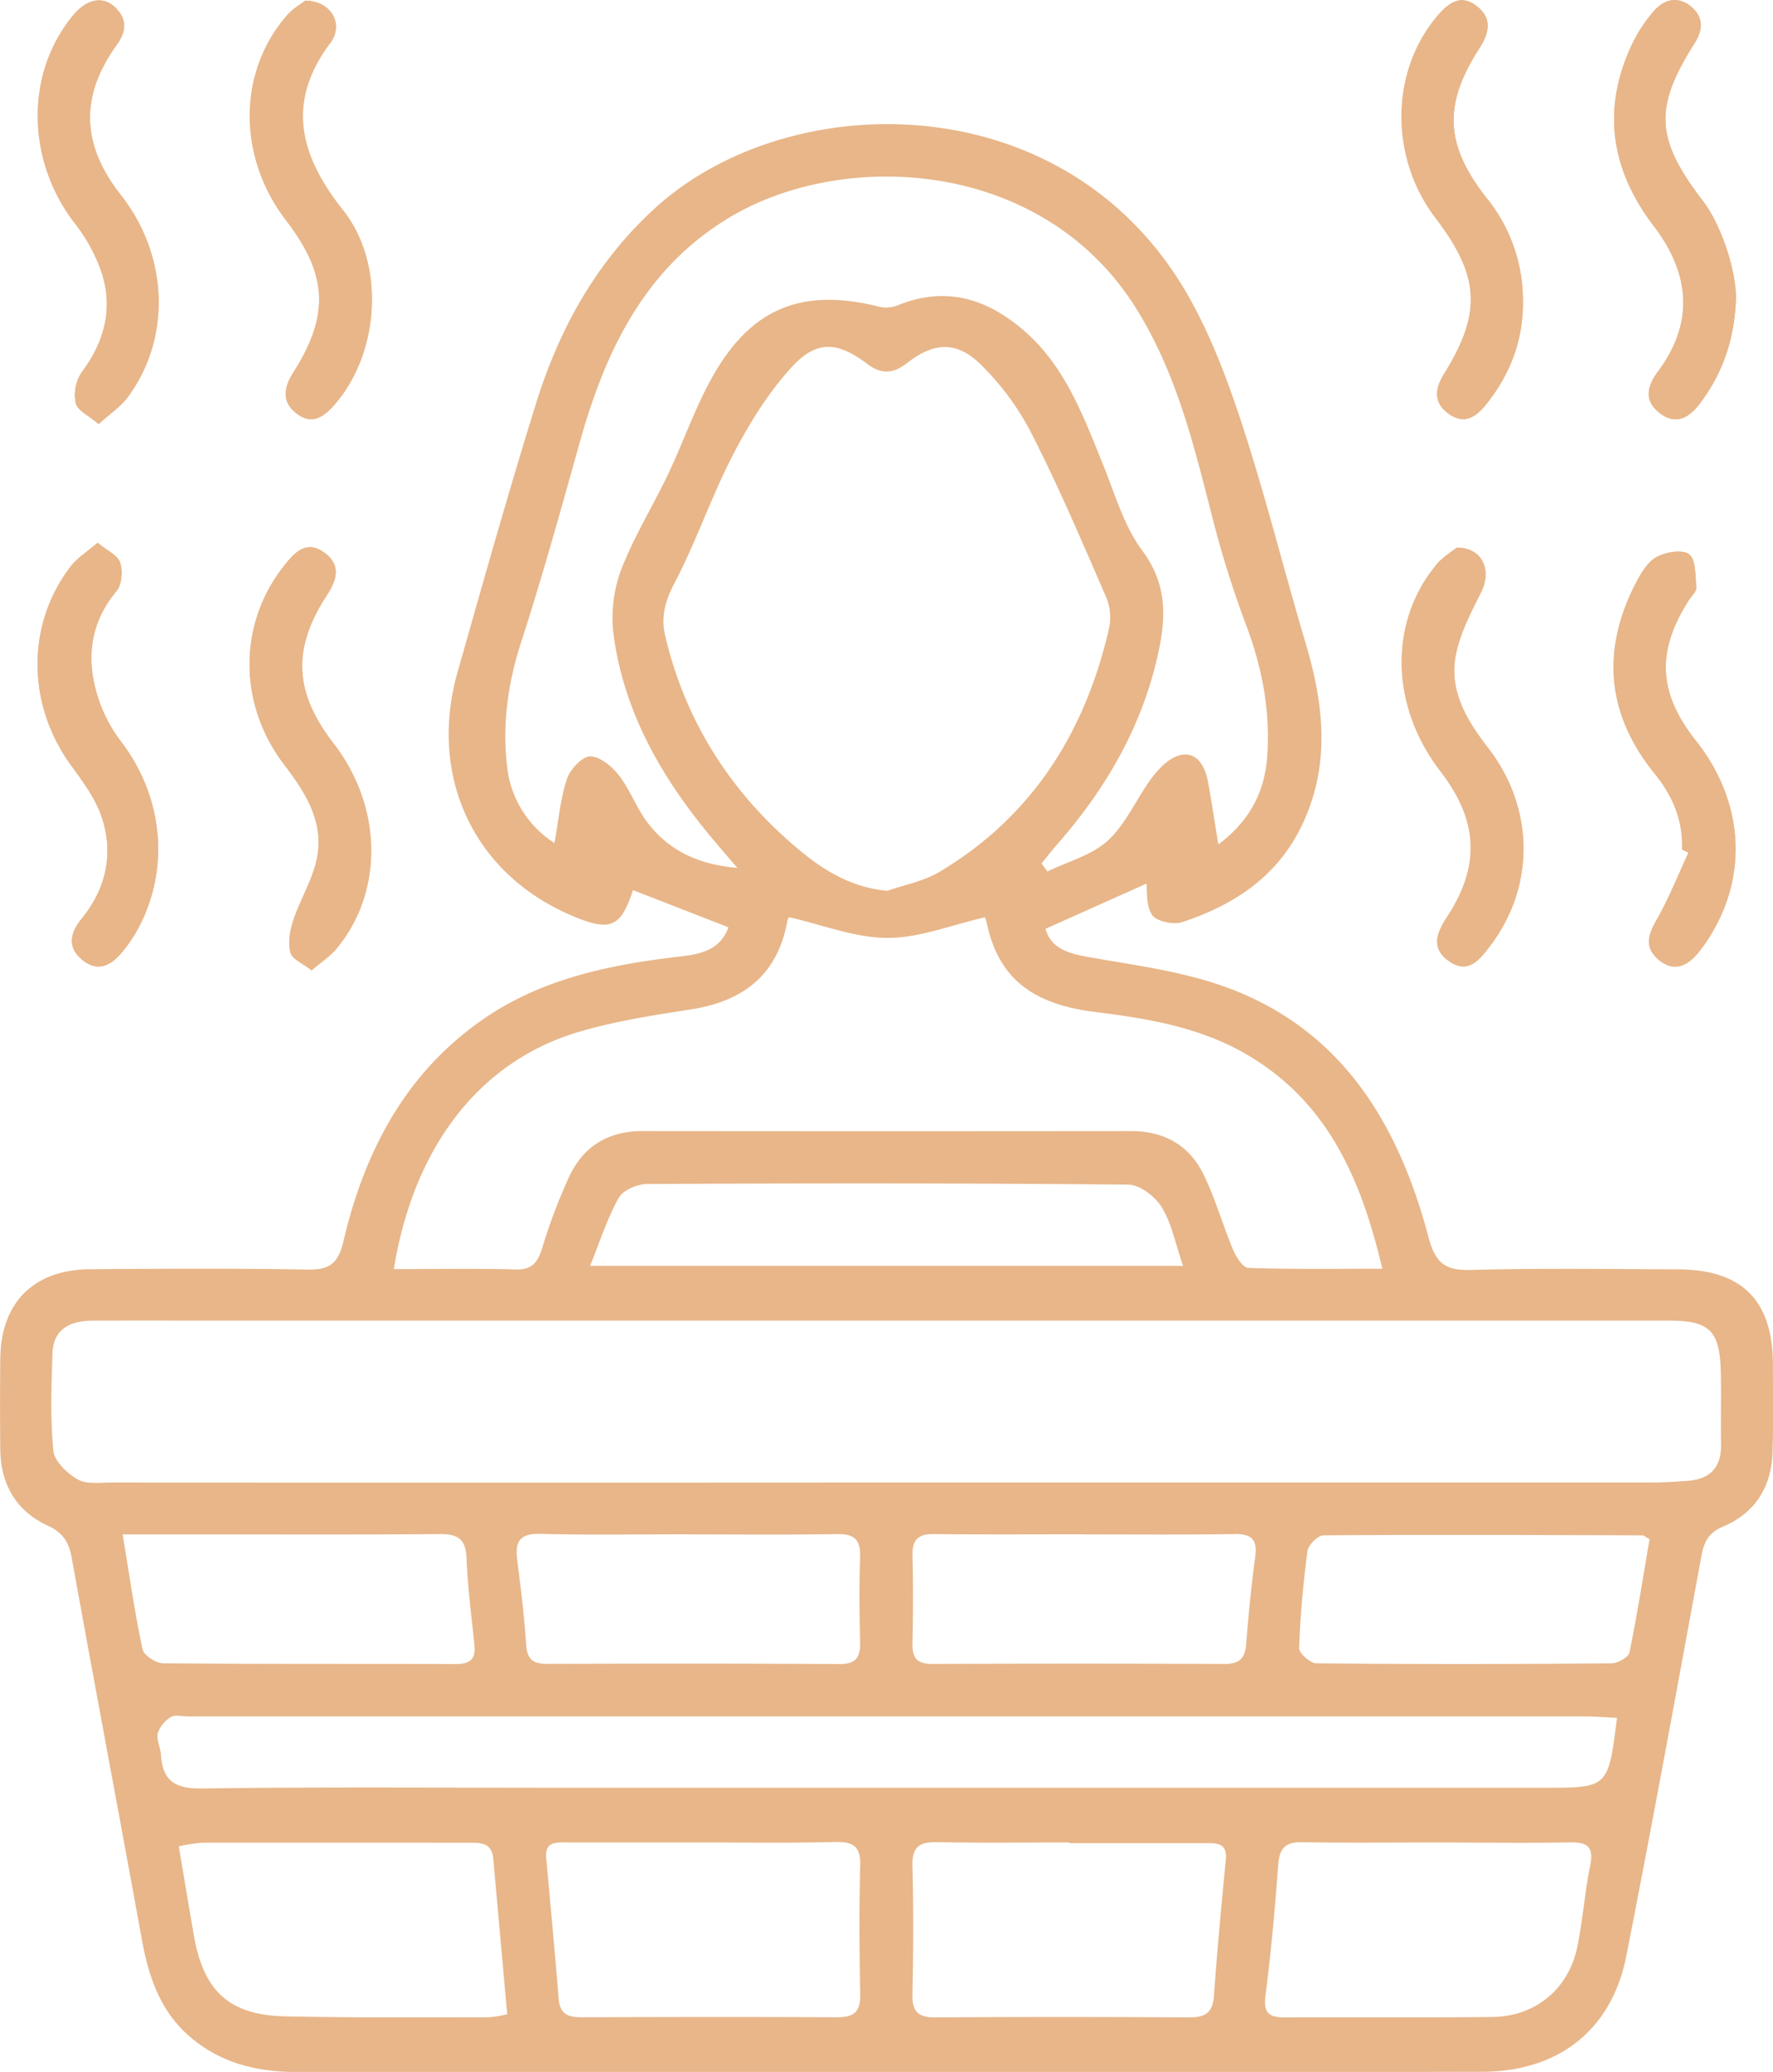 <svg xmlns="http://www.w3.org/2000/svg" viewBox="0 0 495.5 578.91"><defs><style>.cls-1{fill:#e8b689;}</style></defs><g id="Capa_2" data-name="Capa 2"><g id="QUINCHA_Y_ADOBE" data-name="QUINCHA Y ADOBE"><g id="SAUNA"><path class="cls-1" d="M425.61,83.66a45.48,45.48,0,0,0-10.14-28.34c-11.65-14.81-12.18-26.12-2.07-41.78C416.31,9,417,5,412.54,1.59s-8-.53-11,3.06c-13,15.48-13.17,39.46-.32,56.3,12.35,16.17,13,26.42,2.31,43.58-2.75,4.43-2.76,8.3,1.59,11.26s7.62.5,10.42-3.06C422.28,104.19,425.83,94.59,425.61,83.66Zm-398.33,68c-3,2.56-5.69,4.23-7.51,6.6C7.23,174.61,7.51,197,20,214c3.3,4.54,6.84,9.3,8.53,14.53,3.26,10.1,1.14,19.76-5.68,28.12-3.14,3.86-4.11,7.89,0,11.4,4.56,3.86,8.43,1.61,11.6-2.41a43.41,43.41,0,0,0,3.48-5c9.86-17.11,7.86-38-4.27-53.67a41.18,41.18,0,0,1-7.25-15.59c-2.16-9.42-.44-18.39,6.14-26.22,1.5-1.79,1.83-5.62,1-7.95C32.88,155.12,29.89,153.81,27.28,151.65ZM87.07,271.11c2.69-2.29,5.17-3.88,7-6.05,13.24-16,12.84-39.64-.83-57.31-11-14.23-11.67-26.41-1.91-41.38,2.85-4.38,4.08-8.47-.63-11.92-5.07-3.72-8.34-.1-11.32,3.67-12.81,16.21-12.92,38.62.13,55.62,5.86,7.64,10.93,15.67,9.2,25.49-1.1,6.26-4.76,12-6.81,18.18-.91,2.76-1.43,6.1-.7,8.8C81.66,268,84.63,269.2,87.07,271.11ZM27.57,118.49c3.18-2.91,6.21-4.9,8.22-7.64,12.15-16.53,11.2-39.52-2-56.33-11-14-11.51-27.45-1.36-41.7,2.36-3.3,3.4-6.42.58-9.88C29.5-1.32,24.59-.75,20.37,4.37,7,20.62,7.37,44.86,20.92,62.42a46.64,46.64,0,0,1,7.42,13.52c3.37,10.2.92,19.53-5.56,28.15a11.55,11.55,0,0,0-1.6,8.6C21.66,114.71,24.8,116.11,27.57,118.49ZM407.16,153c-1.27,1-3.82,2.53-5.61,4.66-13.5,16.15-13,39.65,1,57.84,10.62,13.77,11.3,26.43,1.79,40.84-3,4.6-4.39,8.87.79,12.36s8.32-.46,11.19-4.21c12.72-16.62,12.67-38.61-.52-55.6-5.93-7.64-10.78-15.76-9-25.55,1.13-6.25,4.32-12.23,7.19-18S414.49,153.1,407.16,153Zm62.92,84.38,1.8.82c-3,6.41-5.58,13-9.1,19.14-2.41,4.19-3,7.62.8,10.83s7.62,1.92,10.68-1.62a39.87,39.87,0,0,0,3.59-5c10.81-17.3,9.31-37.93-3.92-54.62-10.56-13.3-11.13-25-1.94-39.34.74-1.14,2.14-2.36,2.05-3.45-.27-3.26-.09-7.89-2.05-9.32s-6.81-.54-9.36,1-4.47,5.1-6,8.1c-9.2,18.56-7.29,36.11,5.74,52.16C467.54,222.46,470.39,229.26,470.08,237.38ZM85.33.18c-1.11.88-3.48,2.2-5.15,4.13-13.79,15.88-13.83,39.51-.26,57.23C91.55,76.71,92.19,87.93,82,104c-2.66,4.21-3.44,8.14.78,11.46,4.57,3.6,8,.76,11-2.79,12.34-14.52,13.88-39.11,2-54-12.19-15.33-16-30.33-3.27-47A7.2,7.2,0,0,0,93.8,8.55C94.51,4.31,91.07.26,85.33.18ZM485.15,83.3c0-7.81-4.08-20.39-9.2-27.06-13.31-17.39-13.82-26.07-2.36-44.13,2.44-3.85,2.5-7.38-1-10.3S465.14-.27,462.28,3a41.61,41.61,0,0,0-6,9c-8.71,18.19-6.2,35.23,5.88,51.07,10.53,13.81,11.09,27.42,1.25,40.65-3.24,4.34-4,8.31.6,11.78s8.24,1,11.08-2.8C481.4,104.37,484.77,94.86,485.15,83.3Z"/><path class="cls-1" d="M203.58,259.1,176.9,248.71c-3.43,10.52-6.39,11.76-17.39,7-27.22-11.7-39.92-38.93-31.58-68.12C135,162.73,142,137.8,149.7,113.07c6.47-20.9,16.7-39.63,33.18-54.75,37.44-34.36,115-35.23,149,24,6.6,11.51,11.36,24.29,15.49,37,6.46,19.84,11.49,40.15,17.45,60.17,5,16.75,7.06,33.26-.41,49.91-6.77,15.09-19.13,23.36-34.08,28.27-2.44.8-7.17-.23-8.37-2.05-1.76-2.66-1.3-6.8-1.57-8.72l-28.19,12.62c1.48,5.4,6.19,6.83,11.58,7.81,11.38,2.06,23,3.54,34,6.88,35.38,10.75,52.56,37.9,61.45,71.48,1.91,7.19,4.59,9.34,11.83,9.15,19.33-.52,38.68-.24,58-.16,17.77.07,26.33,8.68,26.42,26.44,0,8.19.14,16.39-.1,24.58-.28,9.74-4.88,17.08-13.86,20.86-4,1.7-5.24,4.15-6,8.05-6.86,37.31-13.67,74.62-21,111.85-4.05,20.67-18.86,32.36-40.26,32.42-47.33.13-94.65.06-142,.07q-94.54,0-189.1,0c-10.51,0-20.18-2.07-28.73-8.74-9.29-7.26-12.77-17.22-14.78-28.25-6.45-35.54-13.17-71-19.58-106.56-.8-4.43-2.36-7.12-6.73-9.11C4.56,422.24.19,414.77.08,405q-.13-12.63,0-25.27c.12-15.7,9.27-25,25.12-25.09,20.25-.15,40.51-.27,60.76.1,6.14.12,8.57-1.72,10-7.84,5.82-24.8,17-46.55,38.43-61.67,16.71-11.8,36.06-15.7,55.87-18C196.07,266.59,201.33,265.3,203.58,259.1ZM247.6,369h-176c-15.24,0-30.48-.06-45.71,0-7.17.05-11,3-11.22,9.1-.3,9.09-.63,18.25.25,27.26.29,2.93,3.85,6.3,6.77,8,2.48,1.42,6.19.88,9.35.88q103.67.06,207.33,0,111.18,0,222.37,0c3.63,0,7.27-.2,10.89-.47,6.24-.47,9.47-3.71,9.35-10.17-.13-6.82.08-13.65-.08-20.47C480.62,371.82,477.7,369,466.6,369ZM248,248.9c4.85-1.71,10.15-2.66,14.48-5.24,25.92-15.43,40.7-38.9,47.4-67.82a14.71,14.71,0,0,0-.59-8.62c-6.67-15.39-13.26-30.84-20.84-45.78a75.68,75.68,0,0,0-14.31-19.55c-6.87-6.72-13.15-6.27-20.68-.43-3.81,3-7.15,3.19-11.06.24-8.19-6.2-14.07-6.77-21,.72-6.61,7.17-11.95,15.82-16.48,24.53-6.07,11.65-10.28,24.26-16.37,35.89-2.64,5-3.91,9.47-2.66,14.78,5.69,24.08,18.38,43.89,37.23,59.66C230.07,243.12,237.89,248,248,248.9Zm92.54-13c8.53-6.37,12.9-14.45,13.61-24.57.89-12.7-1.41-24.8-5.91-36.72a285.62,285.62,0,0,1-9.38-29.87c-5.19-20.26-10-40.42-21.37-58.6-26.08-41.75-81.57-44.59-113.6-25.39-23.61,14.15-34.62,37.08-41.76,62.49-5.28,18.78-10.45,37.6-16.47,56.14-3.67,11.29-5.26,22.57-4,34.25a29,29,0,0,0,13.3,21.93c1.15-6.39,1.65-12.35,3.47-17.87.89-2.69,4.24-6.34,6.49-6.35,2.74,0,6.16,2.84,8.1,5.37,3.29,4.28,5.11,9.72,8.52,13.88,5.72,7,13.34,10.94,24.54,11.91-2.89-3.34-4.48-5.15-6-7-14.22-16.73-25.28-35.17-28.48-57.24a38.83,38.83,0,0,1,1.74-18.39c3.55-9.48,9-18.22,13.39-27.42,4.19-8.82,7.39-18.15,12.1-26.67,10.91-19.77,25.37-25.56,47.17-20a8.9,8.9,0,0,0,5.12-.57c12.83-5.15,24.05-2,34.24,6.48,12.07,10,17.28,24.21,22.92,38.16,3.31,8.19,5.83,17.13,11,24.06,6.47,8.74,6.67,17.43,4.74,27-4.25,21.09-14.55,39.05-28.6,55.06-1.5,1.71-2.89,3.51-4.34,5.28l1.62,2.26c5.74-2.81,12.49-4.54,17-8.71,5.12-4.77,8-11.88,12.32-17.62,2-2.6,4.81-5.48,7.74-6.17,4.63-1.1,6.86,2.86,7.73,6.86C338.59,223.64,339.39,229.44,340.5,235.92ZM110.06,354.61c11.75,0,22.87-.21,34,.1,4.61.12,6.2-1.93,7.46-5.95a153.57,153.57,0,0,1,7.71-20.32c4-8.3,10.93-12.41,20.32-12.4q68.25.07,136.49,0c9.43,0,16.39,4,20.39,12.27,3.26,6.7,5.29,14,8.18,20.88.84,2,2.72,5,4.2,5.08,12.21.41,24.44.23,37.51.23-5.84-24.76-15-46.16-37.27-59.49-13.26-7.93-28-10.39-42.95-12.24-17.72-2.19-26.95-9.52-30.25-24.54a13.62,13.62,0,0,0-.56-1.93c-9.4,2.14-18.32,5.79-27.23,5.76-9.09,0-18.17-3.66-27.54-5.78a2.26,2.26,0,0,0-.48,1.07c-2.74,15.07-12.31,22.42-27,24.7-10.53,1.63-21.18,3.27-31.36,6.3C134.18,296.5,115.64,320.23,110.06,354.61ZM451.9,480c-3.32-.16-6.18-.41-9-.41q-195.21,0-390.42,0c-1.6,0-3.54-.55-4.7.17a8.46,8.46,0,0,0-3.69,4.53c-.44,1.81.77,4,.9,6,.45,7.28,3.89,9.53,11.38,9.43,33.9-.45,67.81-.19,101.71-.19H431.79C449.46,499.5,449.46,499.5,451.9,480Zm-255.21,34.8q-19.11,0-38.2,0c-3,0-6.27-.33-5.84,4.35,1.19,13.13,2.43,26.25,3.48,39.39.34,4.24,2.66,5.12,6.37,5.11,23.86-.08,47.73-.12,71.6,0,4.76,0,6.38-1.71,6.3-6.4-.22-12-.28-24.11,0-36.15.14-5.35-2.15-6.52-6.92-6.43C221.24,515,209,514.81,196.69,514.81Zm102.07.18v-.17c-12.28,0-24.57.15-36.85-.08-4.79-.09-7,1.14-6.91,6.47.31,12,.26,24.12,0,36.17-.1,4.79,1.73,6.35,6.39,6.32q35.49-.23,71,0c4.52,0,6.55-1.37,6.88-6.07.9-12.7,2.08-25.39,3.31-38.06C343.05,514.9,340,515,337,515Q317.87,515,298.76,515ZM402,514.81c-12.73,0-25.46.13-38.19-.06-4.69-.08-6.27,1.75-6.6,6.35-.88,12.23-2,24.45-3.56,36.6-.62,4.86,1.12,6,5.44,6,19.32-.11,38.65.08,58-.13,12-.13,21.29-7.82,23.72-19.59,1.55-7.55,2.09-15.31,3.63-22.87,1-5.15-.87-6.39-5.57-6.32C426.58,515,414.3,514.83,402,514.81Zm-260.25,48c-1.32-14.74-2.61-29.14-3.91-43.55-.41-4.51-3.67-4.38-7-4.38-24.78,0-49.56-.06-74.33,0a47.79,47.79,0,0,0-6.55,1c1.53,9,2.85,17.07,4.26,25.11,2.69,15.3,9.83,22,25.17,22.39,19.08.45,38.19.26,57.28.28A34.36,34.36,0,0,0,141.77,562.81ZM164.91,353.7H330.63c-2.15-6.27-3.18-11.84-5.94-16.36-1.82-3-6.1-6.3-9.32-6.34-44.81-.43-89.62-.39-134.43-.18-2.76,0-6.79,1.69-8,3.84C169.72,340.38,167.71,346.79,164.91,353.7Zm27.61,75c-13.84,0-27.7.24-41.53-.12-5.76-.15-7.1,2.18-6.45,7.27,1,7.87,2,15.75,2.5,23.65.26,4.21,2,5.43,5.92,5.41,27.23-.08,54.47-.11,81.7.05,4.7,0,5.81-2,5.71-6.19-.18-7.94-.24-15.89,0-23.83.16-4.76-1.67-6.37-6.36-6.3C220.2,428.87,206.36,428.74,192.52,428.73Zm110.78,0c-14.1,0-28.19.1-42.29-.06-4.41-.06-6.1,1.56-6,6,.23,8.18.18,16.38,0,24.56-.08,4,1.22,5.75,5.48,5.73q40.92-.16,81.85,0c4,0,5.64-1.59,5.94-5.58.62-8.15,1.43-16.29,2.52-24.38.68-5-1.2-6.4-5.93-6.34C331.05,428.86,317.17,428.73,303.3,428.74ZM461,430.07c-1.18-.66-1.56-1.07-1.95-1.07-29.74-.09-59.48-.23-89.21,0-1.55,0-4.21,2.7-4.44,4.39-1.2,9-2,18-2.34,27.08-.05,1.43,3.13,4.27,4.83,4.29,27.47.27,54.95.24,82.43,0,1.76,0,4.79-1.7,5.07-3.06C457.56,451.13,459.22,440.43,461,430.07ZM34.27,428.73c1.92,11.58,3.4,21.92,5.57,32.1.36,1.7,3.76,3.9,5.78,3.92,27.3.25,54.61.12,81.91.21,3.85,0,5.45-1.42,5.06-5.25-.82-8.14-1.9-16.27-2.21-24.42-.22-5.54-2.72-6.69-7.69-6.65-23.2.2-46.41.09-69.62.09Z"/><path class="cls-1" d="M425.61,83.66c.22,10.93-3.33,20.53-10.06,29.07-2.8,3.56-6,6-10.42,3.06s-4.34-6.83-1.59-11.26c10.66-17.16,10-27.41-2.31-43.58-12.85-16.84-12.7-40.82.32-56.3,3-3.59,6.42-6.49,11-3.06s3.77,7.44.86,12c-10.11,15.66-9.58,27,2.07,41.78A45.48,45.48,0,0,1,425.61,83.66Z"/><path class="cls-1" d="M27.28,151.65c2.61,2.16,5.6,3.47,6.3,5.54.78,2.33.45,6.16-1,7.95-6.58,7.83-8.3,16.8-6.14,26.22A41.18,41.18,0,0,0,33.64,207c12.13,15.68,14.13,36.56,4.27,53.67a43.41,43.41,0,0,1-3.48,5c-3.17,4-7,6.27-11.6,2.41-4.14-3.51-3.17-7.54,0-11.4,6.82-8.36,8.94-18,5.68-28.12-1.69-5.23-5.23-10-8.53-14.53C7.51,197,7.23,174.61,19.77,158.25,21.59,155.88,24.32,154.21,27.28,151.65Z"/><path class="cls-1" d="M87.07,271.11c-2.44-1.91-5.41-3.07-5.9-4.9-.73-2.7-.21-6,.7-8.8,2-6.15,5.71-11.92,6.81-18.18,1.73-9.82-3.34-17.85-9.2-25.49-13-17-12.94-39.41-.13-55.62,3-3.77,6.25-7.39,11.32-3.67,4.71,3.45,3.48,7.54.63,11.92-9.76,15-9.09,27.15,1.91,41.38,13.67,17.67,14.07,41.34.83,57.31C92.24,267.23,89.76,268.82,87.07,271.11Z"/><path class="cls-1" d="M27.57,118.49c-2.77-2.38-5.91-3.78-6.39-5.8a11.55,11.55,0,0,1,1.6-8.6c6.48-8.62,8.93-18,5.56-28.15a46.64,46.64,0,0,0-7.42-13.52C7.37,44.86,7,20.62,20.37,4.37,24.59-.75,29.5-1.32,33,2.94c2.82,3.46,1.78,6.58-.58,9.88-10.15,14.25-9.65,27.73,1.36,41.7,13.24,16.81,14.19,39.8,2,56.33C33.78,113.59,30.75,115.58,27.57,118.49Z"/><path class="cls-1" d="M407.16,153c7.33.1,9.74,6.38,6.82,12.3s-6.06,11.79-7.19,18c-1.78,9.79,3.07,17.91,9,25.55,13.19,17,13.24,39,.52,55.6-2.87,3.75-5.95,7.74-11.19,4.21s-3.82-7.76-.79-12.36c9.51-14.41,8.83-27.07-1.79-40.84-14-18.19-14.49-41.69-1-57.84C403.34,155.53,405.89,154,407.16,153Z"/><path class="cls-1" d="M470.08,237.38c.31-8.12-2.54-14.92-7.67-21.23-13-16.05-14.94-33.6-5.74-52.16,1.49-3,3.3-6.46,6-8.1s7.42-2.45,9.36-1,1.78,6.06,2.05,9.32c.09,1.09-1.31,2.31-2.05,3.45-9.19,14.33-8.62,26,1.94,39.34,13.23,16.69,14.73,37.32,3.92,54.62a39.87,39.87,0,0,1-3.59,5c-3.06,3.54-6.69,4.94-10.68,1.62s-3.21-6.64-.8-10.83c3.52-6.11,6.11-12.73,9.1-19.14Z"/><path class="cls-1" d="M85.33.18c5.74.08,9.18,4.13,8.47,8.37a7.2,7.2,0,0,1-1.23,3.13c-12.71,16.65-8.92,31.65,3.27,47,11.87,14.91,10.33,39.5-2,54-3,3.55-6.45,6.39-11,2.79-4.22-3.32-3.44-7.25-.78-11.46,10.16-16.08,9.52-27.3-2.11-42.47-13.57-17.72-13.53-41.35.26-57.23C81.85,2.38,84.22,1.06,85.33.18Z"/><path class="cls-1" d="M485.15,83.3c-.38,11.56-3.75,21.07-10.09,29.45-2.84,3.75-6.55,6.18-11.08,2.8s-3.84-7.44-.6-11.78c9.84-13.23,9.28-26.84-1.25-40.65-12.08-15.84-14.59-32.88-5.88-51.07a41.61,41.61,0,0,1,6-9c2.86-3.31,6.63-4.21,10.26-1.23s3.49,6.45,1,10.3C462.13,30.17,462.64,38.85,476,56.24,481.07,62.91,485.18,75.49,485.15,83.3Z"/></g></g></g></svg>